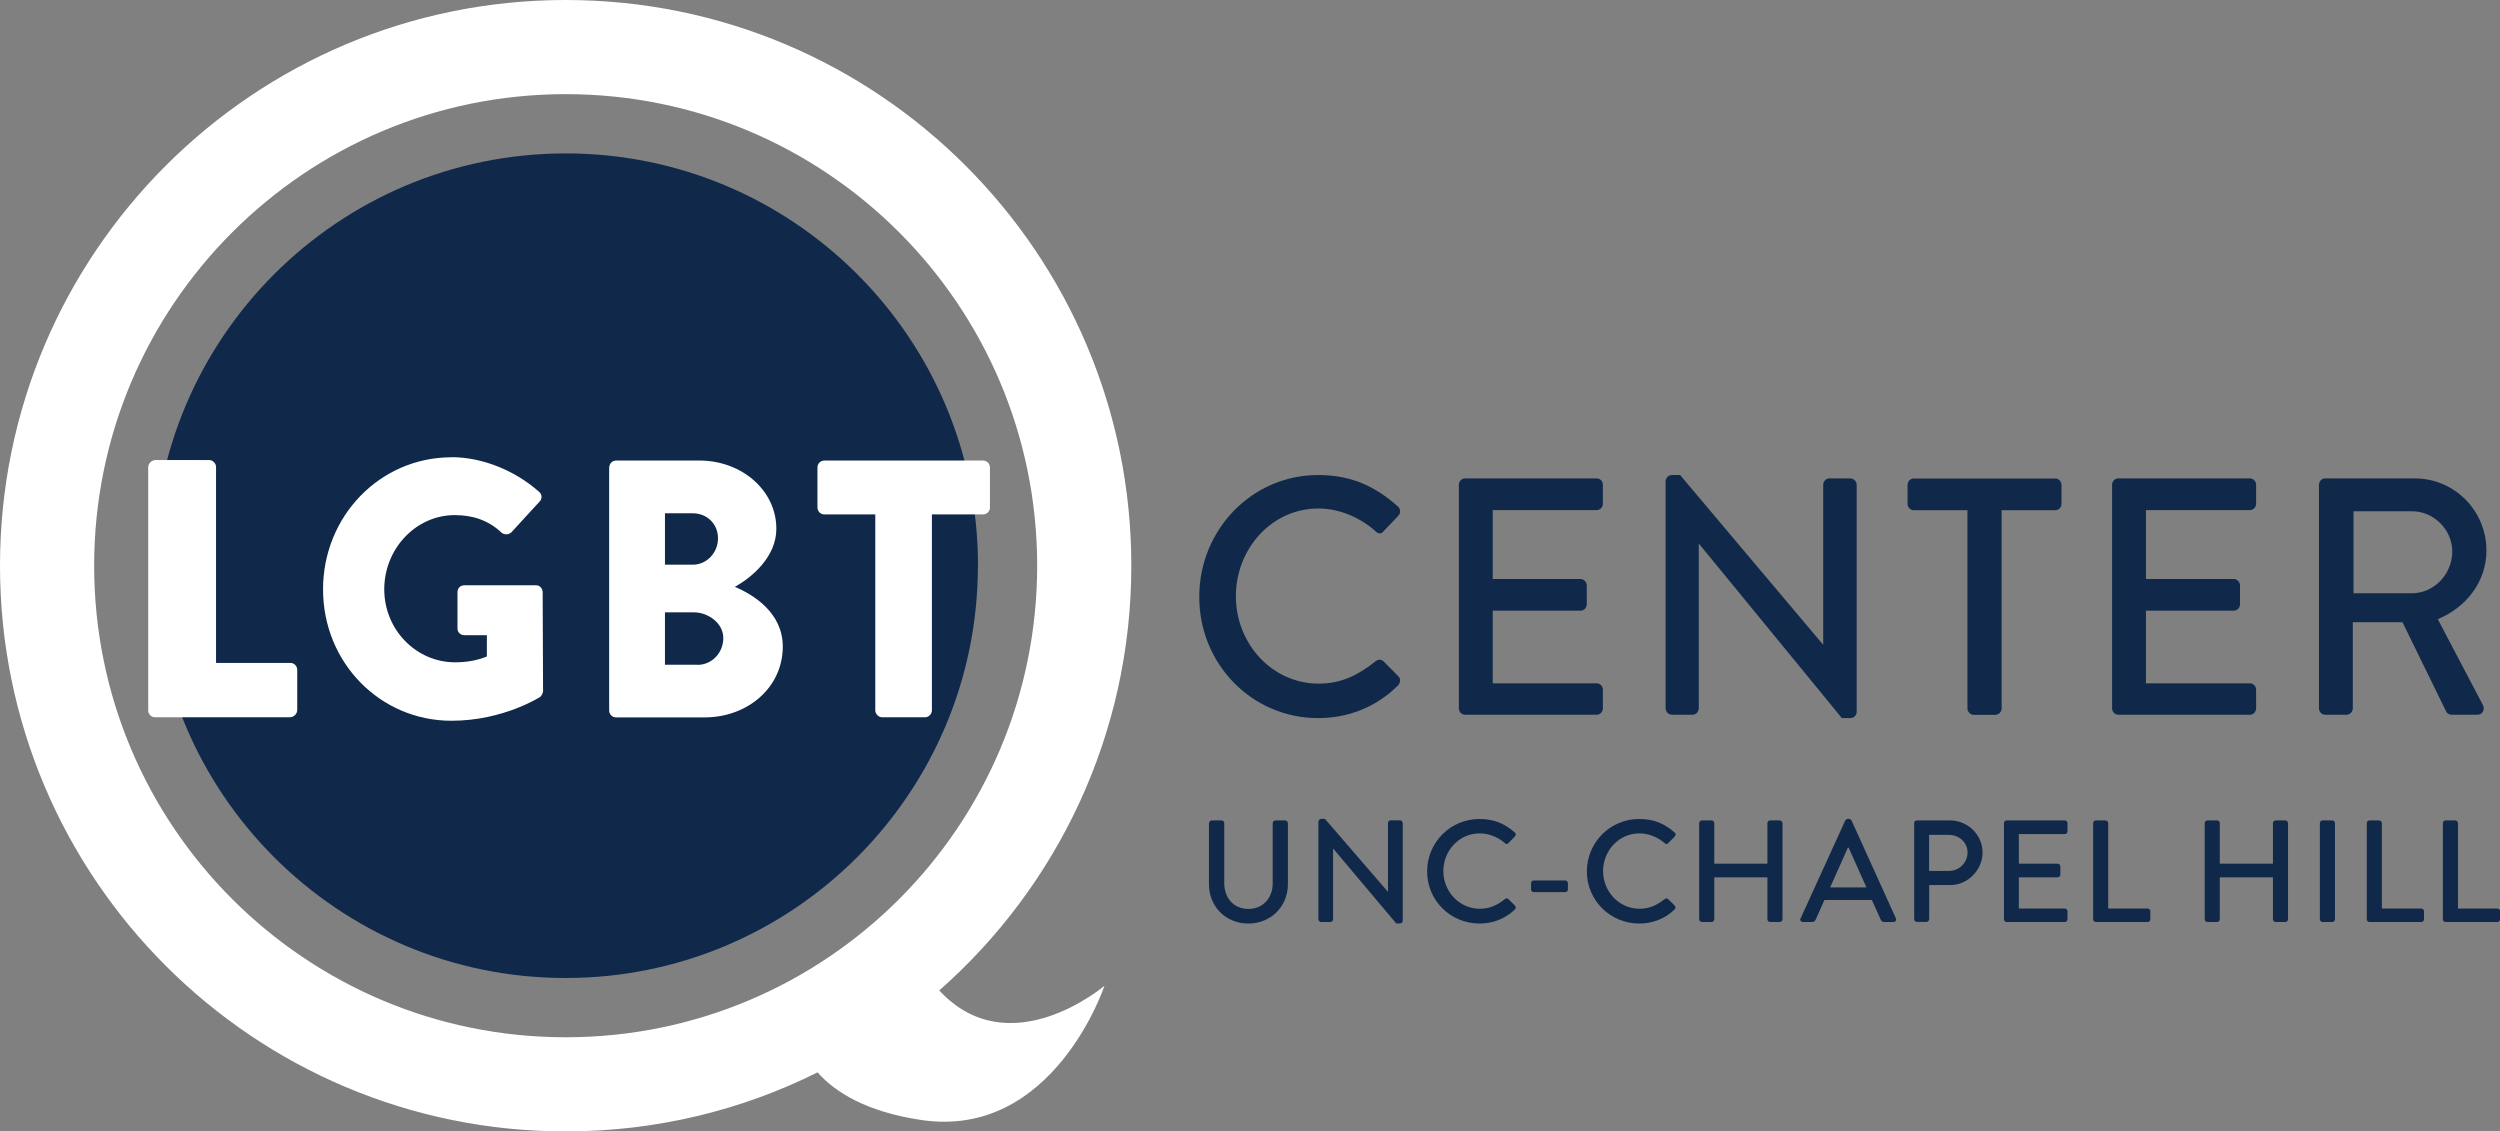 <?xml version="1.0" encoding="UTF-8"?> <svg xmlns="http://www.w3.org/2000/svg" id="Layer_2" viewBox="0 0 245.09 110.92"><rect x="0" y="0" width="245.09" height="110.92" fill="#808080" stroke="none"/><defs><style>.cls-1{fill:#10294a;}.cls-2{fill:#fff;}</style></defs><g id="Layer_1-2"><path class="cls-2" d="M92.08,97.1c11.54-10.16,18.83-25.05,18.83-41.64C110.91,24.83,86.08,0,55.46,0S0,24.83,0,55.46s24.83,55.46,55.46,55.46c8.87,0,17.26-2.08,24.69-5.79,1.72,1.94,4.78,3.87,10.17,4.67,12.95,1.92,17.96-13.16,17.96-13.16,0,0-9.29,7.91-16.2.46ZM9.23,55.46c0-25.53,20.7-46.23,46.23-46.23s46.22,20.7,46.22,46.23-20.69,46.23-46.22,46.23S9.23,80.99,9.23,55.46Z"></path><path class="cls-1" d="M95.87,55.46c0,22.32-18.1,40.42-40.42,40.42S15.04,77.78,15.04,55.46,33.14,15.04,55.46,15.04s40.42,18.1,40.42,40.42"></path><path class="cls-1" d="M129.23,46.57c3.26,0,5.61,1.12,7.81,3.08.29.26.29.66.03.93l-1.42,1.49c-.23.3-.52.3-.81,0-1.52-1.36-3.58-2.22-5.58-2.22-4.61,0-8.1,3.97-8.1,8.6s3.52,8.57,8.13,8.57c2.36,0,4-.96,5.55-2.18.29-.23.58-.2.77-.03l1.48,1.49c.26.23.19.66-.03.89-2.19,2.19-4.97,3.21-7.84,3.21-6.45,0-11.65-5.26-11.65-11.88s5.19-11.95,11.65-11.95"></path><path class="cls-1" d="M143.02,47.53c0-.33.26-.63.61-.63h12.9c.36,0,.61.3.61.63v1.85c0,.33-.26.63-.61.63h-10.19v6.75h8.61c.32,0,.61.3.61.63v1.85c0,.36-.29.63-.61.63h-8.61v7.12h10.19c.36,0,.61.3.61.63v1.82c0,.33-.26.63-.61.63h-12.9c-.36,0-.61-.3-.61-.63v-21.91Z"></path><path class="cls-1" d="M163.29,47.17c0-.33.29-.6.61-.6h.81l14,16.61h.03v-15.65c0-.33.26-.63.61-.63h2.06c.32,0,.61.3.61.63v22.27c0,.33-.29.6-.61.6h-.84l-14-17.08h-.03v16.12c0,.33-.26.63-.61.63h-2.03c-.32,0-.61-.3-.61-.63v-22.27Z"></path><path class="cls-1" d="M192.88,50.02h-5.26c-.35,0-.61-.3-.61-.63v-1.85c0-.33.26-.63.61-.63h13.87c.36,0,.61.3.61.63v1.85c0,.33-.26.63-.61.63h-5.26v19.43c0,.33-.29.63-.61.63h-2.13c-.32,0-.61-.3-.61-.63v-19.43Z"></path><path class="cls-1" d="M207.06,47.53c0-.33.26-.63.61-.63h12.9c.36,0,.61.3.61.63v1.85c0,.33-.26.63-.61.63h-10.19v6.75h8.61c.32,0,.61.3.61.63v1.85c0,.36-.29.63-.61.63h-8.61v7.12h10.19c.36,0,.61.3.61.63v1.82c0,.33-.26.63-.61.63h-12.9c-.35,0-.61-.3-.61-.63v-21.91Z"></path><path class="cls-1" d="M227.34,47.53c0-.33.26-.63.61-.63h8.78c3.87,0,7.03,3.14,7.03,7.08,0,3.04-1.97,5.56-4.77,6.72l4.42,8.41c.22.43,0,.96-.55.96h-2.52c-.26,0-.45-.16-.52-.3l-4.29-8.77h-4.87v8.44c0,.33-.29.63-.61.63h-2.1c-.35,0-.61-.3-.61-.63v-21.91ZM236.47,58.16c2.1,0,3.94-1.82,3.94-4.1,0-2.15-1.84-3.94-3.94-3.94h-5.74v8.04h5.74Z"></path><path class="cls-1" d="M118.53,80.7c0-.14.13-.27.27-.27h.95c.16,0,.27.13.27.27v5.88c0,1.42.91,2.53,2.36,2.53s2.39-1.1,2.39-2.5v-5.91c0-.14.11-.27.27-.27h.95c.14,0,.27.13.27.27v5.98c0,2.16-1.64,3.86-3.88,3.86s-3.86-1.69-3.86-3.86v-5.98Z"></path><path class="cls-1" d="M129.26,80.54c0-.14.13-.26.27-.26h.36l6.17,7.14h.01v-6.73c0-.14.11-.27.27-.27h.91c.14,0,.27.13.27.27v9.58c0,.14-.13.26-.27.26h-.37l-6.18-7.34h-.01v6.93c0,.14-.11.27-.27.27h-.9c-.14,0-.27-.13-.27-.27v-9.58Z"></path><path class="cls-1" d="M145.06,80.29c1.44,0,2.48.48,3.44,1.32.13.11.13.29.01.4l-.63.64c-.1.13-.23.13-.35,0-.67-.58-1.58-.95-2.46-.95-2.04,0-3.57,1.71-3.57,3.7s1.55,3.69,3.58,3.69c1.04,0,1.77-.41,2.45-.94.13-.1.25-.09.34-.01l.65.64c.11.1.09.29-.01.38-.97.94-2.19,1.38-3.46,1.38-2.85,0-5.14-2.26-5.14-5.11s2.29-5.14,5.14-5.14"></path><path class="cls-1" d="M150.1,87.2v-.61c0-.16.11-.27.27-.27h3.07c.16,0,.27.11.27.27v.61c0,.14-.11.26-.27.26h-3.07c-.16,0-.27-.11-.27-.26"></path><path class="cls-1" d="M160.73,80.29c1.44,0,2.48.48,3.44,1.32.13.11.13.29.01.4l-.63.64c-.1.13-.23.13-.36,0-.67-.58-1.58-.95-2.46-.95-2.04,0-3.57,1.71-3.57,3.7s1.55,3.69,3.58,3.69c1.04,0,1.76-.41,2.45-.94.13-.1.26-.09.34-.01l.65.64c.11.1.09.29-.01.38-.97.94-2.19,1.38-3.46,1.38-2.84,0-5.14-2.26-5.14-5.11s2.29-5.14,5.14-5.14"></path><path class="cls-1" d="M166.58,80.7c0-.14.13-.27.27-.27h.94c.16,0,.27.13.27.27v3.97h5.21v-3.97c0-.14.11-.27.27-.27h.94c.14,0,.27.13.27.27v9.42c0,.14-.13.27-.27.27h-.94c-.16,0-.27-.13-.27-.27v-4.11h-5.21v4.11c0,.14-.11.27-.27.27h-.94c-.14,0-.27-.13-.27-.27v-9.42Z"></path><path class="cls-1" d="M176.53,90.02l4.37-9.58c.04-.08.17-.16.24-.16h.14c.07,0,.2.07.24.16l4.34,9.58c.08.19-.03.37-.24.37h-.9c-.17,0-.27-.08-.33-.21l-.88-1.95h-4.65c-.29.65-.58,1.3-.87,1.95-.04.1-.16.21-.33.21h-.9c-.21,0-.33-.18-.24-.37M182.98,87l-1.75-3.9h-.07l-1.74,3.9h3.56Z"></path><path class="cls-1" d="M187.65,80.7c0-.14.11-.27.27-.27h3.25c1.75,0,3.19,1.42,3.19,3.14s-1.44,3.2-3.17,3.2h-2.06v3.34c0,.14-.13.27-.27.27h-.93c-.16,0-.27-.13-.27-.27v-9.42ZM191.08,85.38c.98,0,1.81-.8,1.81-1.82,0-.97-.83-1.71-1.81-1.71h-1.96v3.53h1.96Z"></path><path class="cls-1" d="M196.46,80.7c0-.14.11-.27.27-.27h5.69c.16,0,.27.13.27.27v.8c0,.14-.11.27-.27.27h-4.5v2.9h3.8c.14,0,.27.13.27.27v.8c0,.16-.13.27-.27.27h-3.8v3.06h4.5c.16,0,.27.13.27.27v.78c0,.14-.11.27-.27.27h-5.69c-.16,0-.27-.13-.27-.27v-9.42Z"></path><path class="cls-1" d="M205.2,80.7c0-.14.11-.27.27-.27h.94c.14,0,.27.13.27.27v8.37h3.86c.16,0,.27.13.27.27v.78c0,.14-.11.27-.27.27h-5.07c-.16,0-.27-.13-.27-.27v-9.42Z"></path><path class="cls-1" d="M216.14,80.7c0-.14.13-.27.27-.27h.94c.16,0,.27.13.27.27v3.97h5.21v-3.97c0-.14.11-.27.27-.27h.94c.14,0,.27.13.27.27v9.42c0,.14-.13.27-.27.27h-.94c-.16,0-.27-.13-.27-.27v-4.11h-5.21v4.11c0,.14-.11.27-.27.27h-.94c-.14,0-.27-.13-.27-.27v-9.42Z"></path><path class="cls-1" d="M227.7,80.43h.94c.15,0,.27.12.27.27v9.42c0,.15-.12.27-.27.27h-.94c-.15,0-.27-.12-.27-.27v-9.42c0-.15.12-.27.27-.27Z"></path><path class="cls-1" d="M232.03,80.7c0-.14.11-.27.27-.27h.94c.14,0,.27.13.27.27v8.37h3.86c.16,0,.27.13.27.27v.78c0,.14-.11.27-.27.27h-5.07c-.16,0-.27-.13-.27-.27v-9.42Z"></path><path class="cls-1" d="M239.49,80.7c0-.14.11-.27.27-.27h.94c.14,0,.27.13.27.27v8.37h3.86c.16,0,.27.13.27.27v.78c0,.14-.11.27-.27.27h-5.07c-.16,0-.27-.13-.27-.27v-9.42Z"></path><path class="cls-2" d="M14.53,45.83c0-.36.28-.68.67-.68h4.17c.35,0,.67.32.67.68v19.21h8.35c.39,0,.67.32.67.68v3.92c0,.36-.28.68-.67.68h-13.19c-.39,0-.67-.32-.67-.68v-23.82Z"></path><path class="cls-2" d="M44.27,44.82c2.95,0,6.17,1.26,8.56,3.38.32.25.35.68.07.97l-2.77,3.02c-.28.25-.67.25-.95.04-1.33-1.26-2.88-1.73-4.6-1.73-3.82,0-6.91,3.31-6.91,7.27s3.12,7.16,6.94,7.16c1.02,0,2.07-.14,3.12-.57v-2.09h-2.21c-.39,0-.67-.29-.67-.65v-3.56c0-.4.28-.68.67-.68h7.05c.35,0,.63.32.63.68l.04,9.68c0,.18-.14.47-.28.58,0,0-3.61,2.34-8.7,2.34-6.98,0-12.59-5.68-12.59-12.88s5.61-12.95,12.59-12.95"></path><path class="cls-2" d="M59.73,45.83c0-.36.28-.68.67-.68h8.17c4.14,0,7.54,2.92,7.54,6.69,0,2.77-2.42,4.78-4.07,5.69,1.86.79,4.7,2.55,4.7,5.86,0,4.03-3.47,6.94-7.65,6.94h-8.7c-.39,0-.67-.32-.67-.68v-23.82ZM67.93,55.36c1.33,0,2.46-1.15,2.46-2.59s-1.12-2.45-2.46-2.45h-2.74v5.04h2.74ZM68.39,65.18c1.37,0,2.52-1.15,2.52-2.63s-1.51-2.52-2.88-2.52h-2.84v5.14h3.19Z"></path><path class="cls-2" d="M85.83,50.43h-5.02c-.39,0-.67-.32-.67-.68v-3.92c0-.36.28-.68.67-.68h15.57c.39,0,.67.32.67.68v3.92c0,.36-.28.68-.67.68h-5.02v19.21c0,.36-.32.68-.67.68h-4.21c-.35,0-.67-.32-.67-.68v-19.21Z"></path><path class="cls-2" d="M14.61,45.78c0-.36.28-.68.67-.68h5.23c.35,0,.67.32.67.68v19.21h7.29c.39,0,.67.33.67.68v3.92c0,.36-.28.68-.67.68h-13.19c-.39,0-.67-.32-.67-.68v-23.82Z"></path></g></svg> 